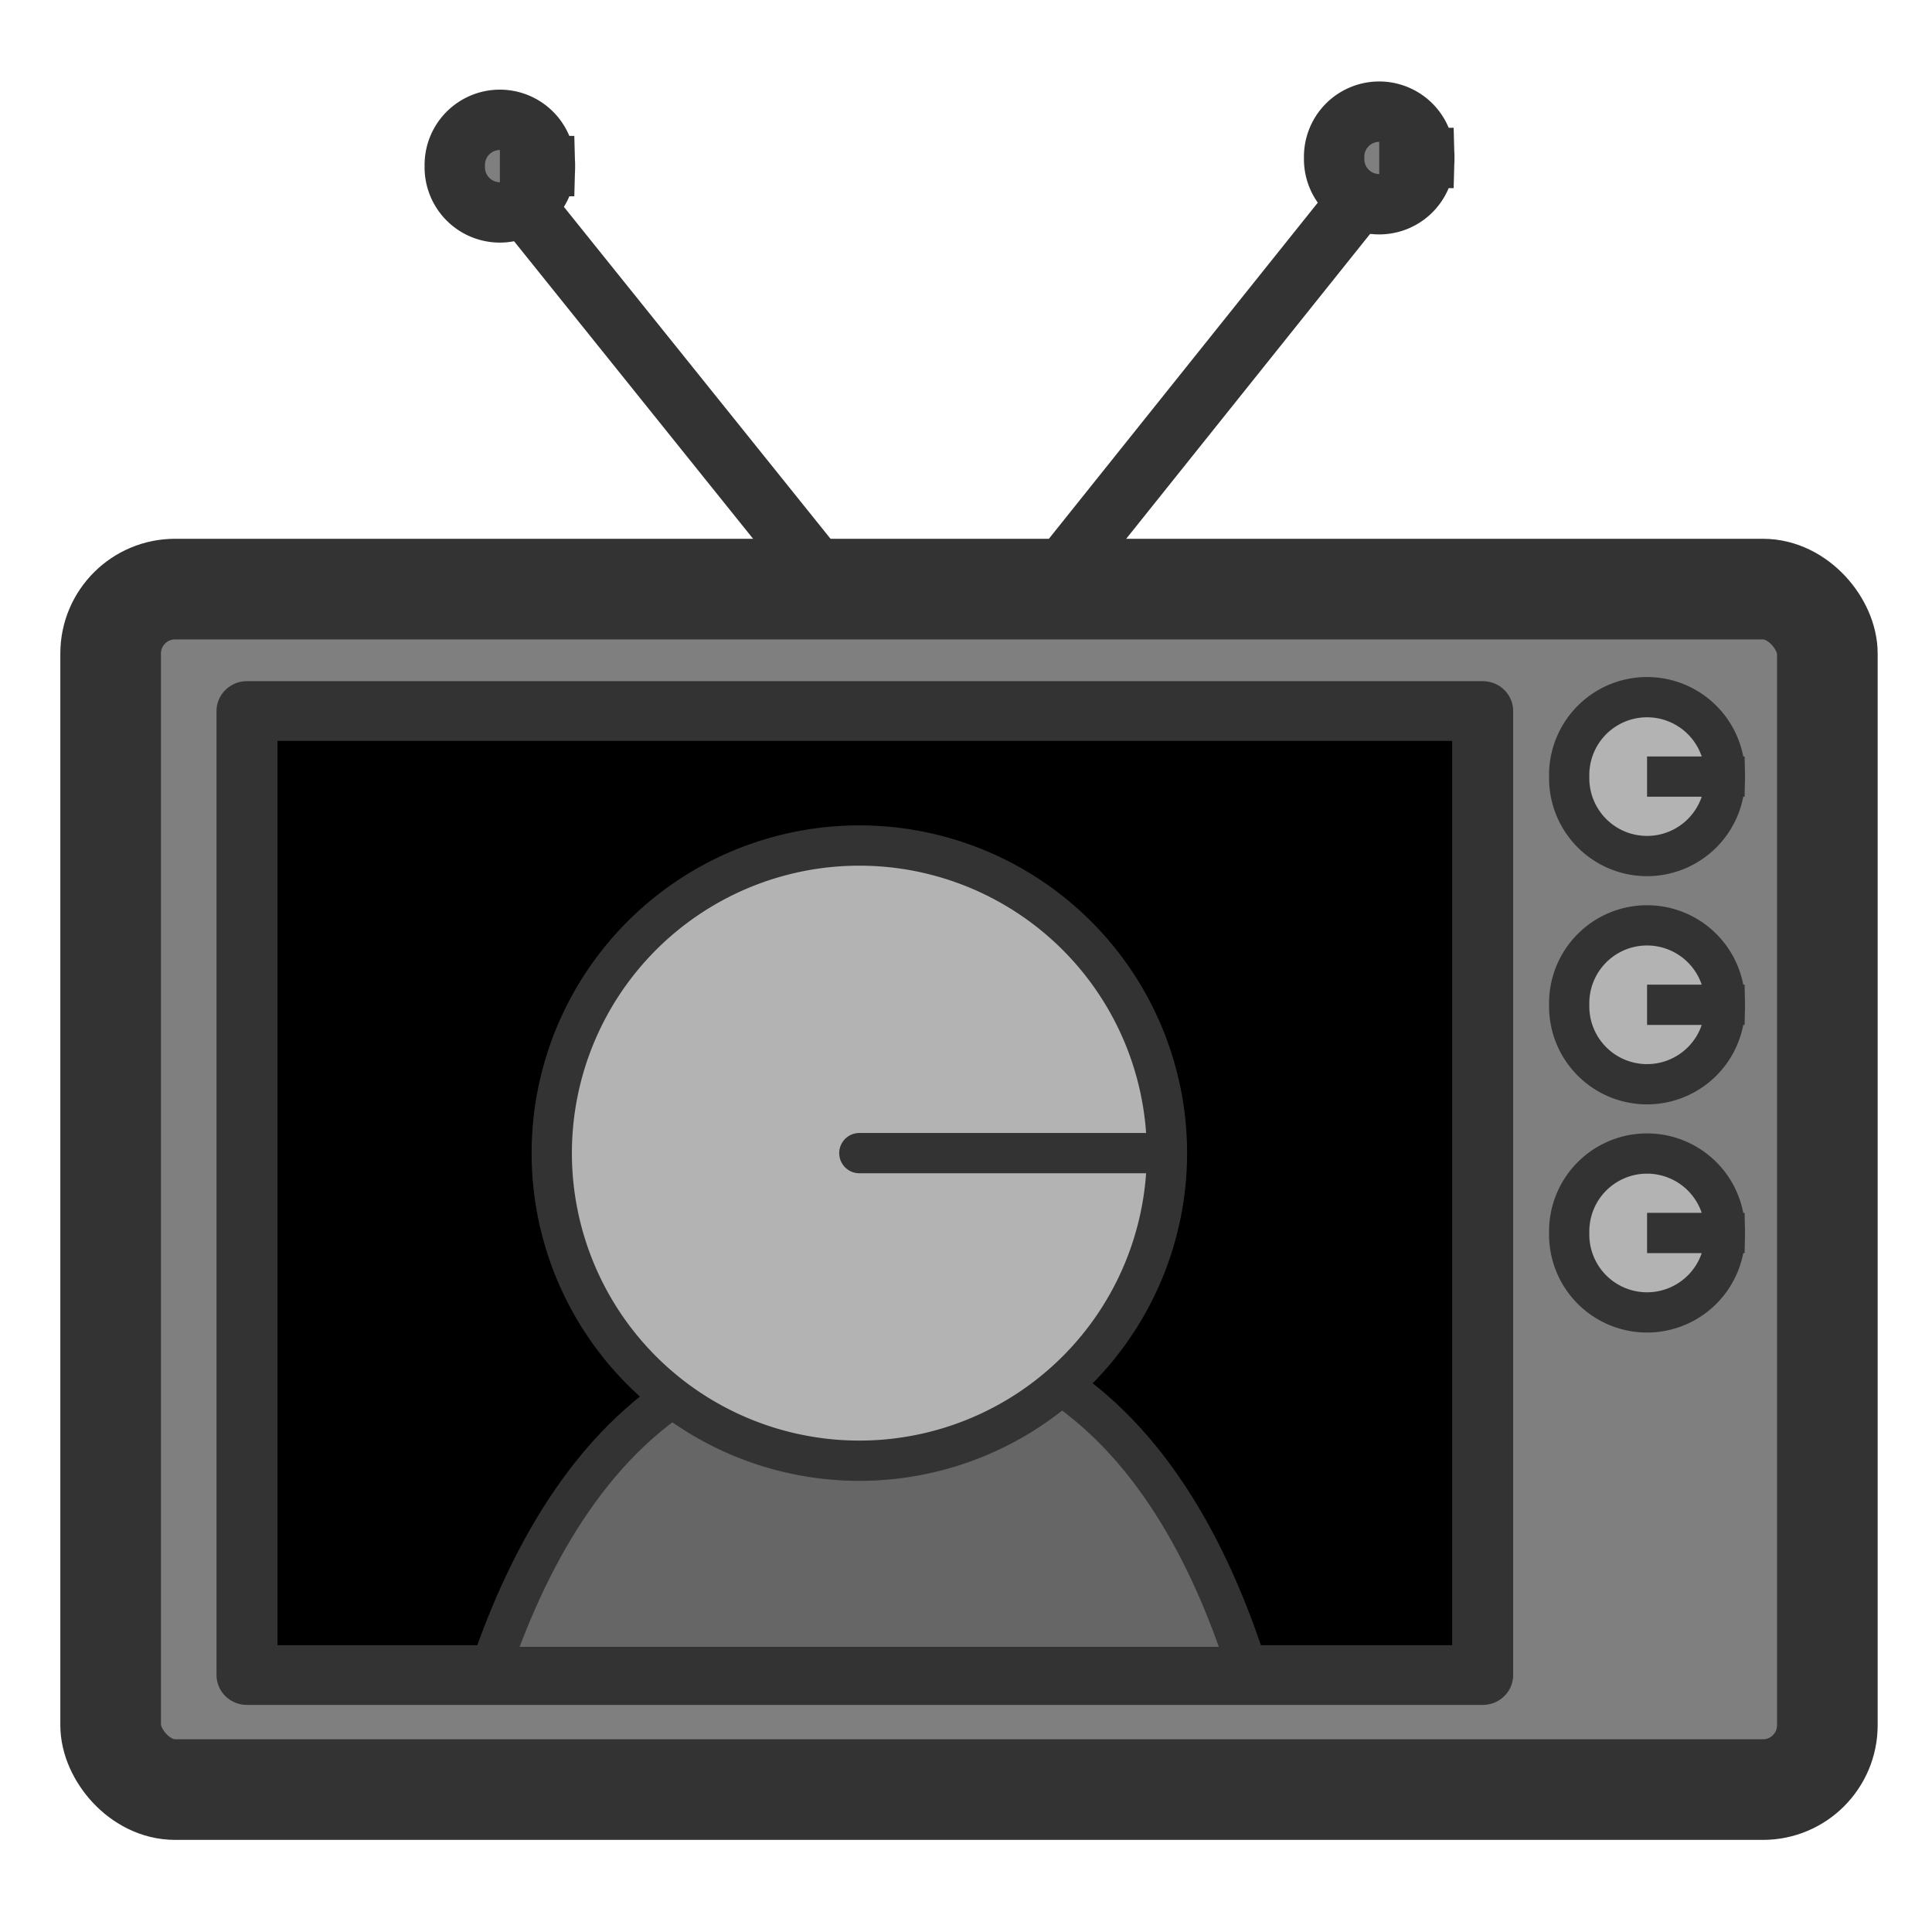 <?xml version="1.0" encoding="UTF-8" standalone="no"?>
<!DOCTYPE svg PUBLIC "-//W3C//DTD SVG 20010904//EN"
"http://www.w3.org/TR/2001/REC-SVG-20010904/DTD/svg10.dtd">
<!-- Created with Inkscape (http://www.inkscape.org/) --><svg height="60" id="svg1" inkscape:version="0.37" sodipodi:docbase="/home/danny/flat/scalable/devices" sodipodi:docname="tv.svg" sodipodi:version="0.32" version="1.0" width="60" x="0" xmlns="http://www.w3.org/2000/svg" xmlns:inkscape="http://www.inkscape.org/namespaces/inkscape" xmlns:sodipodi="http://sodipodi.sourceforge.net/DTD/sodipodi-0.dtd" xmlns:xlink="http://www.w3.org/1999/xlink" y="0">
  <sodipodi:namedview bordercolor="#666666" borderopacity="1.0" id="base" inkscape:cx="40.9606087" inkscape:cy="21.8909555" inkscape:pageopacity="0.0" inkscape:pageshadow="2" inkscape:window-height="685" inkscape:window-width="1016" inkscape:window-x="0" inkscape:window-y="0" inkscape:zoom="9.82388224" pagecolor="#ffffff"/>
  <defs id="defs3">
    <linearGradient id="linearGradient772">
      <stop id="stop773" offset="0" style="stop-color:#000;stop-opacity:1;"/>
      <stop id="stop774" offset="1" style="stop-color:#fff;stop-opacity:1;"/>
    </linearGradient>
    <linearGradient id="linearGradient775" xlink:href="#linearGradient772"/>
  </defs>
  <path d="M 27.866 21.446 L 15.396 5.923 " id="path791" sodipodi:nodetypes="cc" sodipodi:stroke-cmyk="(0 0 0 0.8)" style="fill:none;fill-rule:evenodd;stroke:#333333;stroke-opacity:1;stroke-width:1.875;stroke-linejoin:miter;stroke-linecap:butt;fill-opacity:0.75;stroke-dasharray:none;" transform="translate(0,-0.636)"/>
  <path d="M 29.902 22.209 L 43.135 5.668 " id="path794" sodipodi:stroke-cmyk="(0 0 0 0.8)" style="fill:none;fill-rule:evenodd;stroke:#333333;stroke-opacity:1;stroke-width:1.875;stroke-linejoin:miter;stroke-linecap:butt;fill-opacity:0.75;stroke-dasharray:none;" transform="translate(0,-0.636)"/>
  <path d="M -18.323 6.686 A 1.4 1.4 0 1 0 -21.122,6.686 A 1.4 1.4 0 1 0 -18.323 6.686 L -19.722 6.686 z" id="path795" sodipodi:cx="-19.72234535" sodipodi:cy="6.68604660" sodipodi:rx="1.39965034" sodipodi:ry="1.39965034" sodipodi:stroke-cmyk="(0 0 0 0.8)" sodipodi:type="arc" style="font-size:12;fill:#7f7f7f;fill-opacity:1;fill-rule:evenodd;stroke:#333333;stroke-width:1.875;stroke-dasharray:none;stroke-opacity:1;" transform="translate(35.246,-1.527)"/>
  <path d="M -18.323 6.686 A 1.4 1.4 0 1 0 -21.122,6.686 A 1.4 1.4 0 1 0 -18.323 6.686 L -19.722 6.686 z" id="path796" sodipodi:cx="-19.72234535" sodipodi:cy="6.68604660" sodipodi:rx="1.39965034" sodipodi:ry="1.39965034" sodipodi:stroke-cmyk="(0 0 0 0.8)" sodipodi:type="arc" style="font-size:12;fill:#7f7f7f;fill-opacity:1;fill-rule:evenodd;stroke:#333333;stroke-width:1.875;stroke-dasharray:none;stroke-opacity:1;" transform="translate(62.555,-1.781)"/>
  <rect height="37.282" id="rect627" rx="2" sodipodi:stroke-cmyk="(0 0 0 0.8)" style="font-size:12;fill:#7f7f7f;fill-opacity:1;fill-rule:evenodd;stroke:#333333;stroke-width:3.125;stroke-linejoin:round;stroke-linecap:round;stroke-dasharray:none;stroke-opacity:1;" transform="translate(0,-0.636)" width="53.314" x="3.436" y="18.931"/>
  <rect height="32.192" id="rect628" sodipodi:fill-cmyk="(0 0 0 1)" sodipodi:stroke-cmyk="(0 0 0 0.8)" style="font-size:12;fill:#000000;fill-rule:evenodd;stroke:#333333;stroke-width:1.996;stroke-linecap:round;stroke-linejoin:round;fill-opacity:1;stroke-dasharray:none;" transform="matrix(0.949,0,0,0.93,1.03,2.227)" width="40.437" x="6.998" y="21.349"/>
  <path d="M 21.999 44.008 C 18.413 45.917 16.236 49.708 14.88 53.652 L 40.124 53.652 C 38.883 49.791 36.864 46.059 33.561 44.008 C 30.235 43.864 26.047 44.008 21.999 44.008 z " id="path966" style="font-size:12;fill:#666666;fill-rule:evenodd;stroke:#333333;stroke-width:1.344;stroke-linecap:round;stroke-linejoin:round;stroke-dasharray:none;" transform="matrix(0.93,0,0,0.93,1.408,1.872)"/>
  <path d="M 31.85 22.301 A 12.326 12.326 0 1 0 7.198,22.301 A 12.326 12.326 0 1 0 31.85 22.301 L 19.524 22.301 z" id="path710" sodipodi:cx="19.52412605" sodipodi:cy="22.30134201" sodipodi:rx="12.32629108" sodipodi:ry="12.32629108" sodipodi:stroke-cmyk="(0 0 0 0.8)" sodipodi:type="arc" style="font-size:12;fill:#b3b3b3;fill-rule:evenodd;stroke:#333333;stroke-width:1.614;stroke-linecap:round;stroke-linejoin:round;stroke-dasharray:none;fill-opacity:1;" transform="matrix(0.775,0,0,0.775,11.557,18.528)"/>
  <path d="M 54.586 26.79 A 2.418 2.418 0 1 0 49.751,26.79 A 2.418 2.418 0 1 0 54.586 26.79 L 52.169 26.79 z" id="path807" sodipodi:cx="52.16878510" sodipodi:cy="26.79011536" sodipodi:fill-cmyk="(0 0 0 0.3)" sodipodi:rx="2.41757774" sodipodi:ry="2.41757774" sodipodi:stroke-cmyk="(0 0 0 0.8)" sodipodi:type="arc" style="font-size:12;fill:#b3b3b3;fill-opacity:1;fill-rule:evenodd;stroke:#333333;stroke-width:1.25;stroke-dasharray:none;stroke-opacity:1;" transform="translate(-1.018,-2.672)"/>
  <path d="M 54.586 26.79 A 2.418 2.418 0 1 0 49.751,26.79 A 2.418 2.418 0 1 0 54.586 26.79 L 52.169 26.79 z" id="path808" sodipodi:cx="52.16878510" sodipodi:cy="26.79011536" sodipodi:fill-cmyk="(0 0 0 0.3)" sodipodi:rx="2.41757774" sodipodi:ry="2.41757774" sodipodi:stroke-cmyk="(0 0 0 0.8)" sodipodi:type="arc" style="font-size:12;fill:#b3b3b3;fill-opacity:1;fill-rule:evenodd;stroke:#333333;stroke-width:1.25;stroke-dasharray:none;stroke-opacity:1;" transform="translate(-1.018,4.415)"/>
  <path d="M 54.586 26.79 A 2.418 2.418 0 1 0 49.751,26.79 A 2.418 2.418 0 1 0 54.586 26.79 L 52.169 26.79 z" id="path809" sodipodi:cx="52.16878510" sodipodi:cy="26.79011536" sodipodi:fill-cmyk="(0 0 0 0.3)" sodipodi:rx="2.41757774" sodipodi:ry="2.41757774" sodipodi:stroke-cmyk="(0 0 0 0.8)" sodipodi:type="arc" style="font-size:12;fill:#b3b3b3;fill-opacity:1;fill-rule:evenodd;stroke:#333333;stroke-width:1.25;stroke-dasharray:none;stroke-opacity:1;" transform="translate(-1.018,11.501)"/>
</svg>
